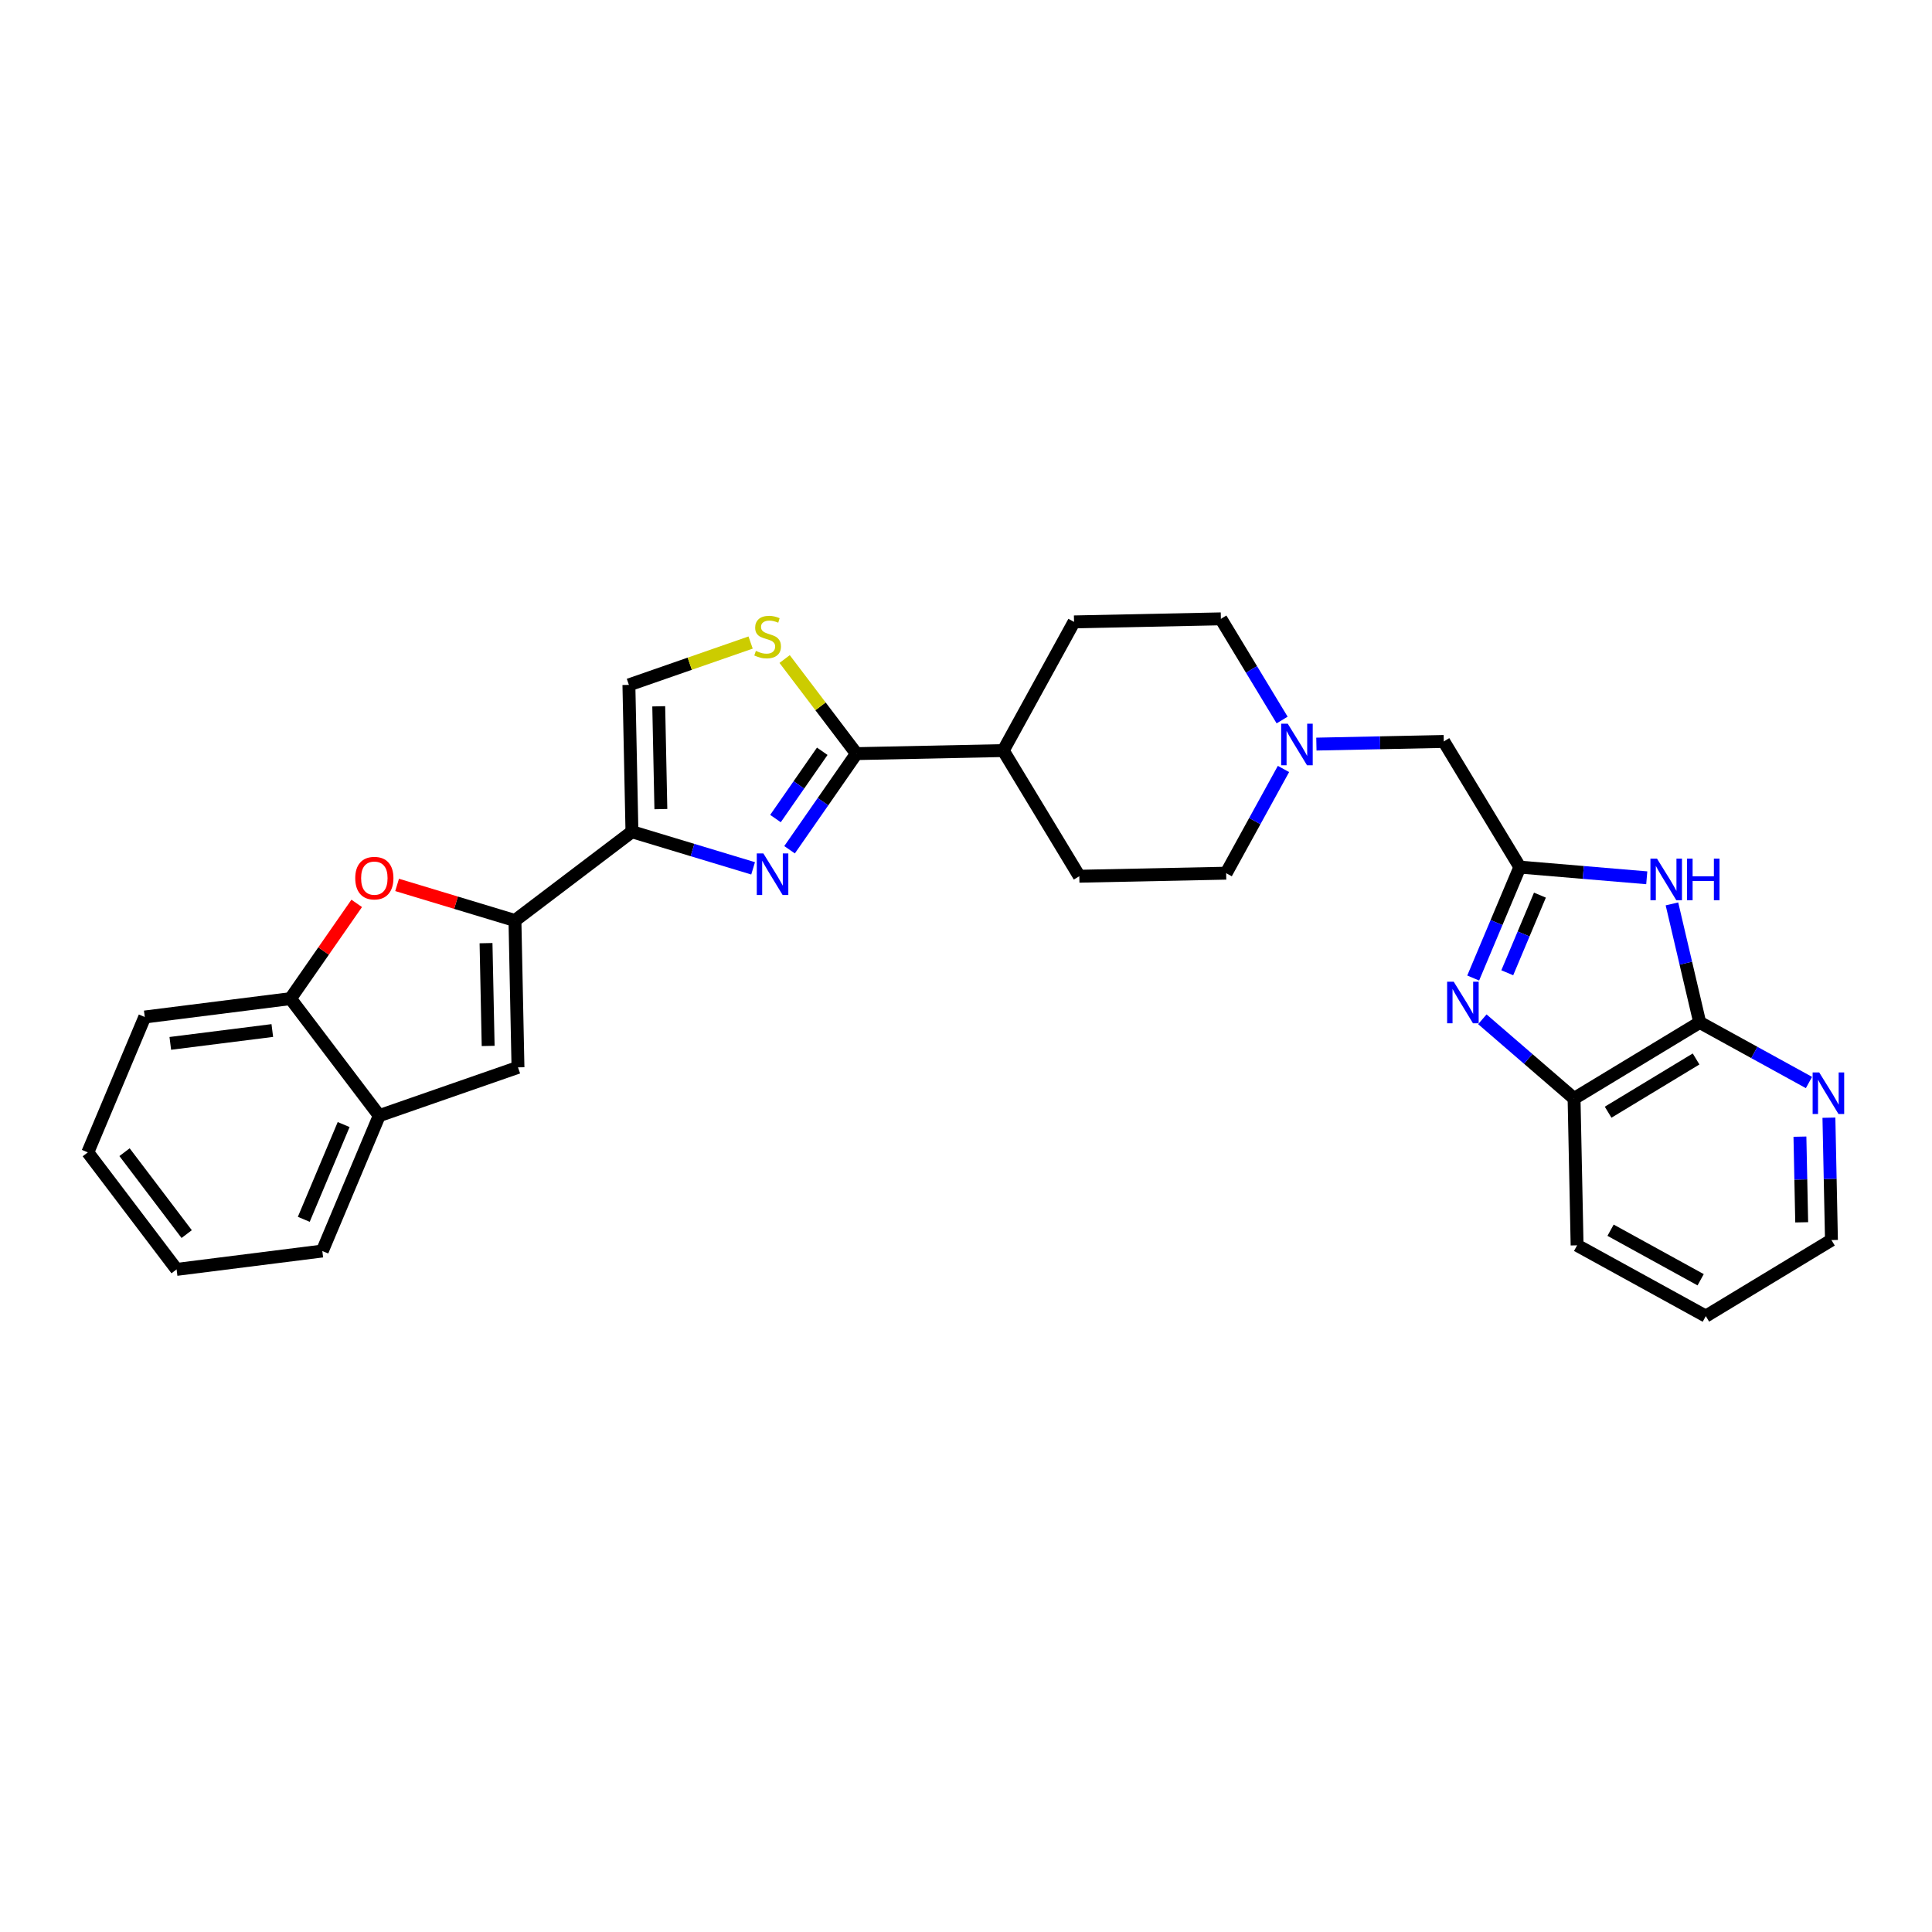 <?xml version='1.0' encoding='iso-8859-1'?>
<svg version='1.1' baseProfile='full'
              xmlns='http://www.w3.org/2000/svg'
                      xmlns:rdkit='http://www.rdkit.org/xml'
                      xmlns:xlink='http://www.w3.org/1999/xlink'
                  xml:space='preserve'
width='300px' height='300px' viewBox='0 0 300 300'>
<!-- END OF HEADER -->
<rect style='opacity:0;fill:#FFFFFF;stroke:none' width='300' height='300' x='0' y='0'> </rect>
<rect style='opacity:0;fill:#FFFFFF;stroke:none' width='300' height='300' x='0' y='0'> </rect>
<path class='bond-0 atom-0 atom-1' d='M 27.422,197.111 L 13.636,178.942' style='fill:none;fill-rule:evenodd;stroke:#000000;stroke-width:2.0px;stroke-linecap:butt;stroke-linejoin:miter;stroke-opacity:1' />
<path class='bond-0 atom-0 atom-1' d='M 28.988,191.629 L 19.338,178.91' style='fill:none;fill-rule:evenodd;stroke:#000000;stroke-width:2.0px;stroke-linecap:butt;stroke-linejoin:miter;stroke-opacity:1' />
<path class='bond-1 atom-0 atom-3' d='M 27.422,197.111 L 50.049,194.258' style='fill:none;fill-rule:evenodd;stroke:#000000;stroke-width:2.0px;stroke-linecap:butt;stroke-linejoin:miter;stroke-opacity:1' />
<path class='bond-2 atom-1 atom-5' d='M 13.636,178.942 L 22.479,157.919' style='fill:none;fill-rule:evenodd;stroke:#000000;stroke-width:2.0px;stroke-linecap:butt;stroke-linejoin:miter;stroke-opacity:1' />
<path class='bond-3 atom-2 atom-4' d='M 264.876,204.367 L 244.892,193.375' style='fill:none;fill-rule:evenodd;stroke:#000000;stroke-width:2.0px;stroke-linecap:butt;stroke-linejoin:miter;stroke-opacity:1' />
<path class='bond-3 atom-2 atom-4' d='M 264.077,198.721 L 250.088,191.027' style='fill:none;fill-rule:evenodd;stroke:#000000;stroke-width:2.0px;stroke-linecap:butt;stroke-linejoin:miter;stroke-opacity:1' />
<path class='bond-4 atom-2 atom-8' d='M 264.876,204.367 L 284.387,192.556' style='fill:none;fill-rule:evenodd;stroke:#000000;stroke-width:2.0px;stroke-linecap:butt;stroke-linejoin:miter;stroke-opacity:1' />
<path class='bond-5 atom-3 atom-15' d='M 50.049,194.258 L 58.892,173.235' style='fill:none;fill-rule:evenodd;stroke:#000000;stroke-width:2.0px;stroke-linecap:butt;stroke-linejoin:miter;stroke-opacity:1' />
<path class='bond-5 atom-3 atom-15' d='M 47.171,189.336 L 53.361,174.62' style='fill:none;fill-rule:evenodd;stroke:#000000;stroke-width:2.0px;stroke-linecap:butt;stroke-linejoin:miter;stroke-opacity:1' />
<path class='bond-6 atom-4 atom-16' d='M 244.892,193.375 L 244.42,170.573' style='fill:none;fill-rule:evenodd;stroke:#000000;stroke-width:2.0px;stroke-linecap:butt;stroke-linejoin:miter;stroke-opacity:1' />
<path class='bond-7 atom-5 atom-18' d='M 22.479,157.919 L 45.107,155.065' style='fill:none;fill-rule:evenodd;stroke:#000000;stroke-width:2.0px;stroke-linecap:butt;stroke-linejoin:miter;stroke-opacity:1' />
<path class='bond-7 atom-5 atom-18' d='M 26.444,162.016 L 42.283,160.019' style='fill:none;fill-rule:evenodd;stroke:#000000;stroke-width:2.0px;stroke-linecap:butt;stroke-linejoin:miter;stroke-opacity:1' />
<path class='bond-8 atom-6 atom-9' d='M 166.776,96.567 L 189.578,96.094' style='fill:none;fill-rule:evenodd;stroke:#000000;stroke-width:2.0px;stroke-linecap:butt;stroke-linejoin:miter;stroke-opacity:1' />
<path class='bond-9 atom-6 atom-14' d='M 166.776,96.567 L 155.784,116.55' style='fill:none;fill-rule:evenodd;stroke:#000000;stroke-width:2.0px;stroke-linecap:butt;stroke-linejoin:miter;stroke-opacity:1' />
<path class='bond-10 atom-7 atom-10' d='M 167.594,136.061 L 190.396,135.589' style='fill:none;fill-rule:evenodd;stroke:#000000;stroke-width:2.0px;stroke-linecap:butt;stroke-linejoin:miter;stroke-opacity:1' />
<path class='bond-11 atom-7 atom-14' d='M 167.594,136.061 L 155.784,116.55' style='fill:none;fill-rule:evenodd;stroke:#000000;stroke-width:2.0px;stroke-linecap:butt;stroke-linejoin:miter;stroke-opacity:1' />
<path class='bond-12 atom-8 atom-23' d='M 284.387,192.556 L 284.19,183.055' style='fill:none;fill-rule:evenodd;stroke:#000000;stroke-width:2.0px;stroke-linecap:butt;stroke-linejoin:miter;stroke-opacity:1' />
<path class='bond-12 atom-8 atom-23' d='M 284.19,183.055 L 283.993,173.554' style='fill:none;fill-rule:evenodd;stroke:#0000FF;stroke-width:2.0px;stroke-linecap:butt;stroke-linejoin:miter;stroke-opacity:1' />
<path class='bond-12 atom-8 atom-23' d='M 279.767,189.801 L 279.629,183.15' style='fill:none;fill-rule:evenodd;stroke:#000000;stroke-width:2.0px;stroke-linecap:butt;stroke-linejoin:miter;stroke-opacity:1' />
<path class='bond-12 atom-8 atom-23' d='M 279.629,183.15 L 279.492,176.499' style='fill:none;fill-rule:evenodd;stroke:#0000FF;stroke-width:2.0px;stroke-linecap:butt;stroke-linejoin:miter;stroke-opacity:1' />
<path class='bond-13 atom-9 atom-27' d='M 189.578,96.094 L 194.333,103.95' style='fill:none;fill-rule:evenodd;stroke:#000000;stroke-width:2.0px;stroke-linecap:butt;stroke-linejoin:miter;stroke-opacity:1' />
<path class='bond-13 atom-9 atom-27' d='M 194.333,103.95 L 199.088,111.805' style='fill:none;fill-rule:evenodd;stroke:#0000FF;stroke-width:2.0px;stroke-linecap:butt;stroke-linejoin:miter;stroke-opacity:1' />
<path class='bond-14 atom-10 atom-27' d='M 190.396,135.589 L 194.847,127.497' style='fill:none;fill-rule:evenodd;stroke:#000000;stroke-width:2.0px;stroke-linecap:butt;stroke-linejoin:miter;stroke-opacity:1' />
<path class='bond-14 atom-10 atom-27' d='M 194.847,127.497 L 199.298,119.405' style='fill:none;fill-rule:evenodd;stroke:#0000FF;stroke-width:2.0px;stroke-linecap:butt;stroke-linejoin:miter;stroke-opacity:1' />
<path class='bond-15 atom-11 atom-15' d='M 80.432,165.739 L 58.892,173.235' style='fill:none;fill-rule:evenodd;stroke:#000000;stroke-width:2.0px;stroke-linecap:butt;stroke-linejoin:miter;stroke-opacity:1' />
<path class='bond-16 atom-11 atom-19' d='M 80.432,165.739 L 79.96,142.937' style='fill:none;fill-rule:evenodd;stroke:#000000;stroke-width:2.0px;stroke-linecap:butt;stroke-linejoin:miter;stroke-opacity:1' />
<path class='bond-16 atom-11 atom-19' d='M 75.801,162.413 L 75.47,146.452' style='fill:none;fill-rule:evenodd;stroke:#000000;stroke-width:2.0px;stroke-linecap:butt;stroke-linejoin:miter;stroke-opacity:1' />
<path class='bond-17 atom-12 atom-20' d='M 224.19,115.132 L 236.001,134.643' style='fill:none;fill-rule:evenodd;stroke:#000000;stroke-width:2.0px;stroke-linecap:butt;stroke-linejoin:miter;stroke-opacity:1' />
<path class='bond-18 atom-12 atom-27' d='M 224.19,115.132 L 214.299,115.338' style='fill:none;fill-rule:evenodd;stroke:#000000;stroke-width:2.0px;stroke-linecap:butt;stroke-linejoin:miter;stroke-opacity:1' />
<path class='bond-18 atom-12 atom-27' d='M 214.299,115.338 L 204.408,115.543' style='fill:none;fill-rule:evenodd;stroke:#0000FF;stroke-width:2.0px;stroke-linecap:butt;stroke-linejoin:miter;stroke-opacity:1' />
<path class='bond-19 atom-13 atom-17' d='M 97.656,106.349 L 98.129,129.151' style='fill:none;fill-rule:evenodd;stroke:#000000;stroke-width:2.0px;stroke-linecap:butt;stroke-linejoin:miter;stroke-opacity:1' />
<path class='bond-19 atom-13 atom-17' d='M 102.288,109.675 L 102.619,125.637' style='fill:none;fill-rule:evenodd;stroke:#000000;stroke-width:2.0px;stroke-linecap:butt;stroke-linejoin:miter;stroke-opacity:1' />
<path class='bond-20 atom-13 atom-29' d='M 97.656,106.349 L 107.106,103.061' style='fill:none;fill-rule:evenodd;stroke:#000000;stroke-width:2.0px;stroke-linecap:butt;stroke-linejoin:miter;stroke-opacity:1' />
<path class='bond-20 atom-13 atom-29' d='M 107.106,103.061 L 116.555,99.773' style='fill:none;fill-rule:evenodd;stroke:#CCCC00;stroke-width:2.0px;stroke-linecap:butt;stroke-linejoin:miter;stroke-opacity:1' />
<path class='bond-21 atom-14 atom-22' d='M 155.784,116.55 L 132.982,117.023' style='fill:none;fill-rule:evenodd;stroke:#000000;stroke-width:2.0px;stroke-linecap:butt;stroke-linejoin:miter;stroke-opacity:1' />
<path class='bond-22 atom-15 atom-18' d='M 58.892,173.235 L 45.107,155.065' style='fill:none;fill-rule:evenodd;stroke:#000000;stroke-width:2.0px;stroke-linecap:butt;stroke-linejoin:miter;stroke-opacity:1' />
<path class='bond-23 atom-16 atom-21' d='M 244.42,170.573 L 263.931,158.762' style='fill:none;fill-rule:evenodd;stroke:#000000;stroke-width:2.0px;stroke-linecap:butt;stroke-linejoin:miter;stroke-opacity:1' />
<path class='bond-23 atom-16 atom-21' d='M 249.708,172.703 L 263.366,164.436' style='fill:none;fill-rule:evenodd;stroke:#000000;stroke-width:2.0px;stroke-linecap:butt;stroke-linejoin:miter;stroke-opacity:1' />
<path class='bond-24 atom-16 atom-24' d='M 244.42,170.573 L 237.299,164.424' style='fill:none;fill-rule:evenodd;stroke:#000000;stroke-width:2.0px;stroke-linecap:butt;stroke-linejoin:miter;stroke-opacity:1' />
<path class='bond-24 atom-16 atom-24' d='M 237.299,164.424 L 230.178,158.274' style='fill:none;fill-rule:evenodd;stroke:#0000FF;stroke-width:2.0px;stroke-linecap:butt;stroke-linejoin:miter;stroke-opacity:1' />
<path class='bond-25 atom-17 atom-19' d='M 98.129,129.151 L 79.96,142.937' style='fill:none;fill-rule:evenodd;stroke:#000000;stroke-width:2.0px;stroke-linecap:butt;stroke-linejoin:miter;stroke-opacity:1' />
<path class='bond-26 atom-17 atom-25' d='M 98.129,129.151 L 107.535,131.994' style='fill:none;fill-rule:evenodd;stroke:#000000;stroke-width:2.0px;stroke-linecap:butt;stroke-linejoin:miter;stroke-opacity:1' />
<path class='bond-26 atom-17 atom-25' d='M 107.535,131.994 L 116.942,134.836' style='fill:none;fill-rule:evenodd;stroke:#0000FF;stroke-width:2.0px;stroke-linecap:butt;stroke-linejoin:miter;stroke-opacity:1' />
<path class='bond-27 atom-18 atom-28' d='M 45.107,155.065 L 50.248,147.671' style='fill:none;fill-rule:evenodd;stroke:#000000;stroke-width:2.0px;stroke-linecap:butt;stroke-linejoin:miter;stroke-opacity:1' />
<path class='bond-27 atom-18 atom-28' d='M 50.248,147.671 L 55.39,140.276' style='fill:none;fill-rule:evenodd;stroke:#FF0000;stroke-width:2.0px;stroke-linecap:butt;stroke-linejoin:miter;stroke-opacity:1' />
<path class='bond-28 atom-19 atom-28' d='M 79.96,142.937 L 70.811,140.172' style='fill:none;fill-rule:evenodd;stroke:#000000;stroke-width:2.0px;stroke-linecap:butt;stroke-linejoin:miter;stroke-opacity:1' />
<path class='bond-28 atom-19 atom-28' d='M 70.811,140.172 L 61.662,137.408' style='fill:none;fill-rule:evenodd;stroke:#FF0000;stroke-width:2.0px;stroke-linecap:butt;stroke-linejoin:miter;stroke-opacity:1' />
<path class='bond-29 atom-20 atom-24' d='M 236.001,134.643 L 232.379,143.255' style='fill:none;fill-rule:evenodd;stroke:#000000;stroke-width:2.0px;stroke-linecap:butt;stroke-linejoin:miter;stroke-opacity:1' />
<path class='bond-29 atom-20 atom-24' d='M 232.379,143.255 L 228.756,151.867' style='fill:none;fill-rule:evenodd;stroke:#0000FF;stroke-width:2.0px;stroke-linecap:butt;stroke-linejoin:miter;stroke-opacity:1' />
<path class='bond-29 atom-20 atom-24' d='M 239.119,138.995 L 236.583,145.024' style='fill:none;fill-rule:evenodd;stroke:#000000;stroke-width:2.0px;stroke-linecap:butt;stroke-linejoin:miter;stroke-opacity:1' />
<path class='bond-29 atom-20 atom-24' d='M 236.583,145.024 L 234.048,151.052' style='fill:none;fill-rule:evenodd;stroke:#0000FF;stroke-width:2.0px;stroke-linecap:butt;stroke-linejoin:miter;stroke-opacity:1' />
<path class='bond-30 atom-20 atom-26' d='M 236.001,134.643 L 245.854,135.473' style='fill:none;fill-rule:evenodd;stroke:#000000;stroke-width:2.0px;stroke-linecap:butt;stroke-linejoin:miter;stroke-opacity:1' />
<path class='bond-30 atom-20 atom-26' d='M 245.854,135.473 L 255.708,136.303' style='fill:none;fill-rule:evenodd;stroke:#0000FF;stroke-width:2.0px;stroke-linecap:butt;stroke-linejoin:miter;stroke-opacity:1' />
<path class='bond-31 atom-21 atom-23' d='M 263.931,158.762 L 272.413,163.428' style='fill:none;fill-rule:evenodd;stroke:#000000;stroke-width:2.0px;stroke-linecap:butt;stroke-linejoin:miter;stroke-opacity:1' />
<path class='bond-31 atom-21 atom-23' d='M 272.413,163.428 L 280.895,168.093' style='fill:none;fill-rule:evenodd;stroke:#0000FF;stroke-width:2.0px;stroke-linecap:butt;stroke-linejoin:miter;stroke-opacity:1' />
<path class='bond-32 atom-21 atom-26' d='M 263.931,158.762 L 261.774,149.559' style='fill:none;fill-rule:evenodd;stroke:#000000;stroke-width:2.0px;stroke-linecap:butt;stroke-linejoin:miter;stroke-opacity:1' />
<path class='bond-32 atom-21 atom-26' d='M 261.774,149.559 L 259.618,140.356' style='fill:none;fill-rule:evenodd;stroke:#0000FF;stroke-width:2.0px;stroke-linecap:butt;stroke-linejoin:miter;stroke-opacity:1' />
<path class='bond-33 atom-22 atom-25' d='M 132.982,117.023 L 127.792,124.486' style='fill:none;fill-rule:evenodd;stroke:#000000;stroke-width:2.0px;stroke-linecap:butt;stroke-linejoin:miter;stroke-opacity:1' />
<path class='bond-33 atom-22 atom-25' d='M 127.792,124.486 L 122.603,131.949' style='fill:none;fill-rule:evenodd;stroke:#0000FF;stroke-width:2.0px;stroke-linecap:butt;stroke-linejoin:miter;stroke-opacity:1' />
<path class='bond-33 atom-22 atom-25' d='M 127.68,116.658 L 124.047,121.882' style='fill:none;fill-rule:evenodd;stroke:#000000;stroke-width:2.0px;stroke-linecap:butt;stroke-linejoin:miter;stroke-opacity:1' />
<path class='bond-33 atom-22 atom-25' d='M 124.047,121.882 L 120.415,127.106' style='fill:none;fill-rule:evenodd;stroke:#0000FF;stroke-width:2.0px;stroke-linecap:butt;stroke-linejoin:miter;stroke-opacity:1' />
<path class='bond-34 atom-22 atom-29' d='M 132.982,117.023 L 127.41,109.679' style='fill:none;fill-rule:evenodd;stroke:#000000;stroke-width:2.0px;stroke-linecap:butt;stroke-linejoin:miter;stroke-opacity:1' />
<path class='bond-34 atom-22 atom-29' d='M 127.41,109.679 L 121.838,102.335' style='fill:none;fill-rule:evenodd;stroke:#CCCC00;stroke-width:2.0px;stroke-linecap:butt;stroke-linejoin:miter;stroke-opacity:1' />
<path  class='atom-23' d='M 282.486 166.525
L 284.603 169.946
Q 284.813 170.283, 285.15 170.895
Q 285.488 171.506, 285.506 171.542
L 285.506 166.525
L 286.364 166.525
L 286.364 172.984
L 285.479 172.984
L 283.207 169.243
Q 282.943 168.805, 282.66 168.304
Q 282.386 167.802, 282.304 167.647
L 282.304 172.984
L 281.465 172.984
L 281.465 166.525
L 282.486 166.525
' fill='#0000FF'/>
<path  class='atom-24' d='M 225.73 152.437
L 227.847 155.858
Q 228.057 156.196, 228.394 156.807
Q 228.732 157.418, 228.75 157.455
L 228.75 152.437
L 229.608 152.437
L 229.608 158.896
L 228.723 158.896
L 226.451 155.156
Q 226.186 154.718, 225.904 154.216
Q 225.63 153.714, 225.548 153.559
L 225.548 158.896
L 224.709 158.896
L 224.709 152.437
L 225.73 152.437
' fill='#0000FF'/>
<path  class='atom-25' d='M 118.534 132.519
L 120.65 135.94
Q 120.86 136.277, 121.197 136.889
Q 121.535 137.5, 121.553 137.536
L 121.553 132.519
L 122.411 132.519
L 122.411 138.978
L 121.526 138.978
L 119.254 135.237
Q 118.99 134.799, 118.707 134.298
Q 118.433 133.796, 118.351 133.641
L 118.351 138.978
L 117.512 138.978
L 117.512 132.519
L 118.534 132.519
' fill='#0000FF'/>
<path  class='atom-26' d='M 257.3 133.327
L 259.416 136.748
Q 259.626 137.086, 259.964 137.697
Q 260.301 138.308, 260.319 138.345
L 260.319 133.327
L 261.177 133.327
L 261.177 139.786
L 260.292 139.786
L 258.02 136.046
Q 257.756 135.608, 257.473 135.106
Q 257.199 134.605, 257.117 134.449
L 257.117 139.786
L 256.278 139.786
L 256.278 133.327
L 257.3 133.327
' fill='#0000FF'/>
<path  class='atom-26' d='M 261.952 133.327
L 262.828 133.327
L 262.828 136.073
L 266.131 136.073
L 266.131 133.327
L 267.006 133.327
L 267.006 139.786
L 266.131 139.786
L 266.131 136.803
L 262.828 136.803
L 262.828 139.786
L 261.952 139.786
L 261.952 133.327
' fill='#0000FF'/>
<path  class='atom-27' d='M 199.96 112.376
L 202.077 115.797
Q 202.287 116.134, 202.624 116.745
Q 202.962 117.357, 202.98 117.393
L 202.98 112.376
L 203.838 112.376
L 203.838 118.835
L 202.953 118.835
L 200.681 115.094
Q 200.417 114.656, 200.134 114.155
Q 199.86 113.653, 199.778 113.498
L 199.778 118.835
L 198.939 118.835
L 198.939 112.376
L 199.96 112.376
' fill='#0000FF'/>
<path  class='atom-28' d='M 55.162 136.358
Q 55.162 134.807, 55.929 133.941
Q 56.695 133.074, 58.127 133.074
Q 59.56 133.074, 60.326 133.941
Q 61.092 134.807, 61.092 136.358
Q 61.092 137.927, 60.317 138.821
Q 59.541 139.706, 58.127 139.706
Q 56.704 139.706, 55.929 138.821
Q 55.162 137.936, 55.162 136.358
M 58.127 138.976
Q 59.113 138.976, 59.642 138.32
Q 60.18 137.654, 60.18 136.358
Q 60.18 135.09, 59.642 134.451
Q 59.113 133.804, 58.127 133.804
Q 57.142 133.804, 56.604 134.442
Q 56.075 135.081, 56.075 136.358
Q 56.075 137.663, 56.604 138.32
Q 57.142 138.976, 58.127 138.976
' fill='#FF0000'/>
<path  class='atom-29' d='M 117.372 101.07
Q 117.445 101.098, 117.746 101.225
Q 118.047 101.353, 118.375 101.435
Q 118.713 101.508, 119.041 101.508
Q 119.653 101.508, 120.008 101.216
Q 120.364 100.915, 120.364 100.395
Q 120.364 100.04, 120.182 99.821
Q 120.008 99.602, 119.735 99.483
Q 119.461 99.364, 119.005 99.228
Q 118.43 99.054, 118.084 98.89
Q 117.746 98.726, 117.5 98.379
Q 117.262 98.032, 117.262 97.449
Q 117.262 96.637, 117.81 96.135
Q 118.366 95.633, 119.461 95.633
Q 120.209 95.633, 121.058 95.989
L 120.848 96.691
Q 120.072 96.372, 119.488 96.372
Q 118.859 96.372, 118.512 96.637
Q 118.166 96.892, 118.175 97.339
Q 118.175 97.686, 118.348 97.896
Q 118.531 98.106, 118.786 98.224
Q 119.051 98.343, 119.488 98.48
Q 120.072 98.662, 120.419 98.844
Q 120.766 99.027, 121.012 99.401
Q 121.267 99.766, 121.267 100.395
Q 121.267 101.289, 120.665 101.773
Q 120.072 102.247, 119.078 102.247
Q 118.503 102.247, 118.065 102.12
Q 117.636 102.001, 117.126 101.791
L 117.372 101.07
' fill='#CCCC00'/>
</svg>
